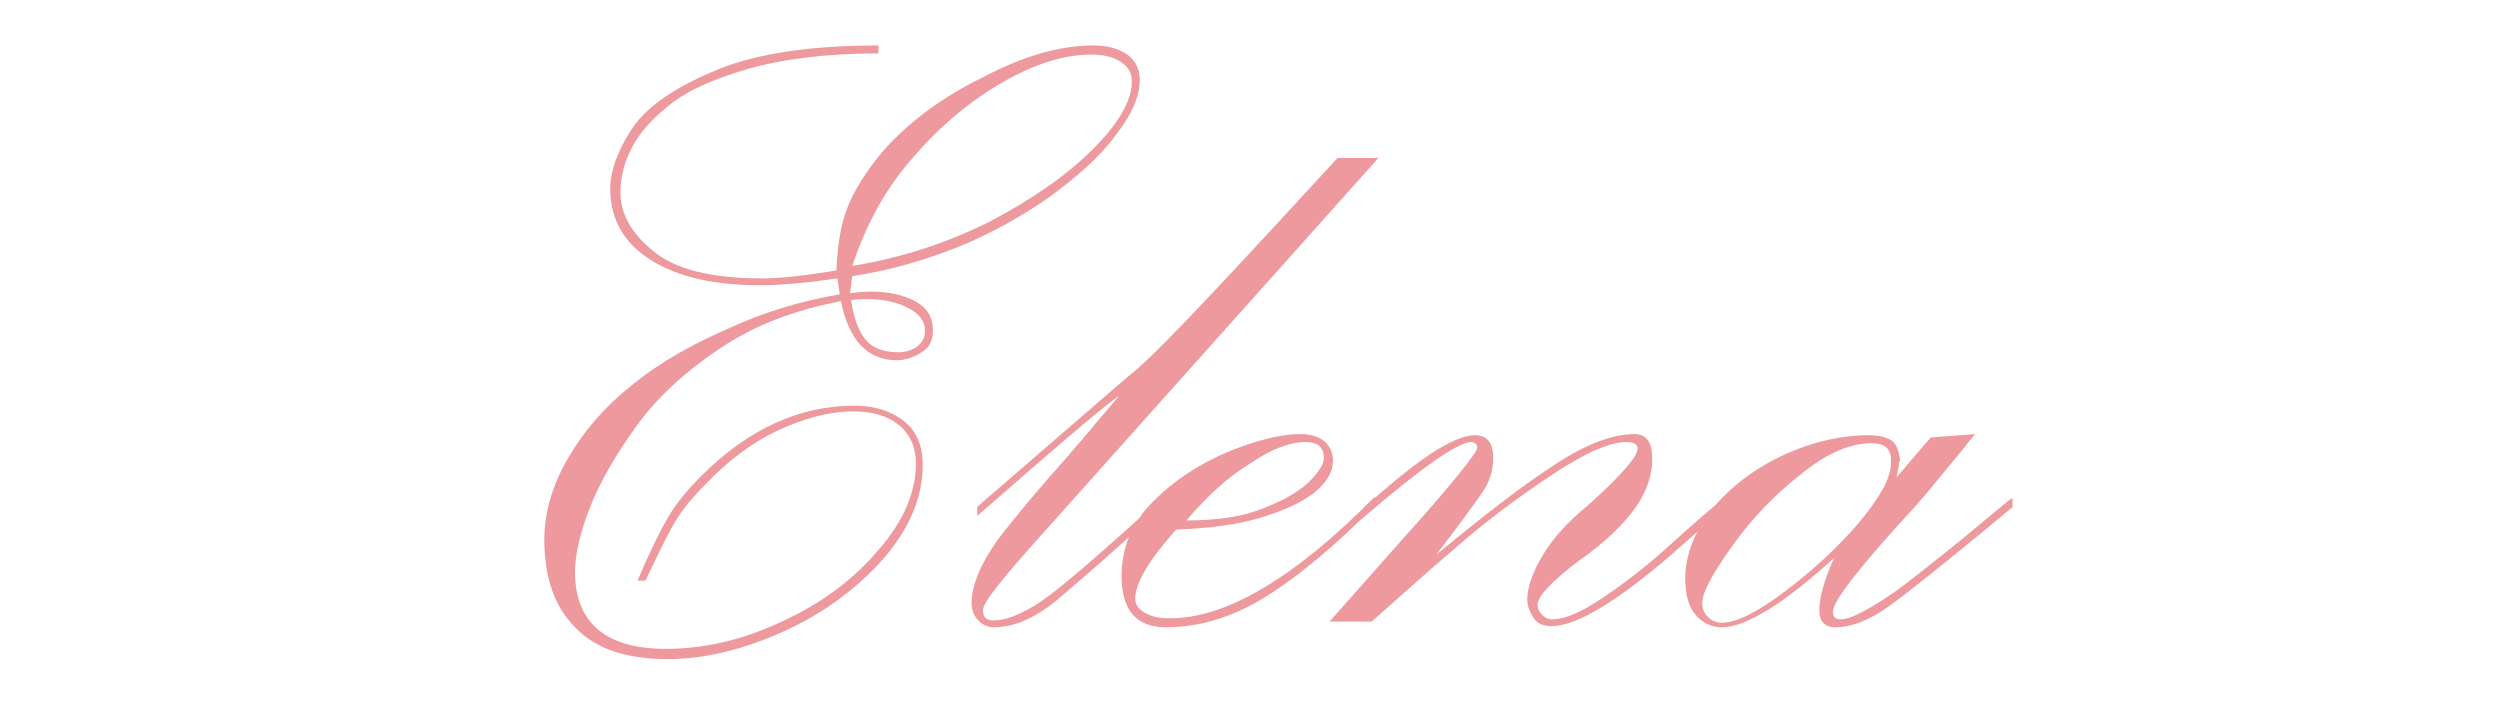 <?xml version="1.0" encoding="utf-8"?>
<!-- Generator: Adobe Illustrator 21.0.0, SVG Export Plug-In . SVG Version: 6.00 Build 0)  -->
<svg version="1.1" id="Слой_1" xmlns="http://www.w3.org/2000/svg" xmlns:xlink="http://www.w3.org/1999/xlink" x="0px" y="0px"
	 viewBox="0 0 220 64" style="enable-background:new 0 0 220 64;" xml:space="preserve">
<style type="text/css">
	.st0{fill:#ED999D;}
</style>
<g>
	<path class="st0" d="M73.9,25.9l-0.2-1.4c-2.8,0.4-5,0.6-6.8,0.6c-4,0-7.2-0.7-9.6-2.2c-2.4-1.5-3.6-3.6-3.6-6.3
		c0-1.5,0.6-3.2,1.8-5.1c1.2-1.9,3.5-3.6,7-5.1C66,4.8,71,4,77.3,4v0.7c-4.6,0-8.5,0.5-11.6,1.4c-3.1,0.9-5.5,2-7.1,3.4
		c-1.6,1.3-2.6,2.6-3.2,3.9c-0.6,1.3-0.8,2.5-0.8,3.6c0,1.8,1,3.6,2.9,5.1c1.9,1.6,5.1,2.4,9.6,2.4c1.4,0,3.5-0.2,6.5-0.7
		c0.1-2.3,0.4-4.1,1-5.6c0.6-1.5,1.6-3.1,3.1-4.9c2.3-2.6,5.3-4.8,8.8-6.5C90.1,4.9,93.3,4,96.2,4c1.3,0,2.3,0.3,3,0.8
		c0.7,0.5,1.1,1.3,1.1,2.2c0,1.5-0.7,3.1-2.2,5c-1.4,1.9-3.4,3.6-5.7,5.3c-2.4,1.7-5.1,3.2-8,4.4c-3,1.2-6.1,2.1-9.4,2.6l-0.2,1.5
		c2.2-0.3,3.9-0.1,5.3,0.5c1.4,0.6,2,1.5,2,2.8c0,0.8-0.3,1.5-1,1.9c-0.6,0.4-1.4,0.7-2.2,0.7c-2.5,0-4.2-1.7-4.9-5.2
		c-4.1,0.8-7.6,2.1-10.7,4.2c-3,2-5.5,4.3-7.3,6.8c-1.8,2.5-3.2,4.9-4.1,7.2c-0.9,2.3-1.3,4.2-1.3,5.6c0,4.5,2.7,6.8,8,6.8
		c3.4,0,6.8-0.8,10.2-2.4c3.5-1.6,6.3-3.7,8.5-6.3c2.2-2.5,3.3-5.1,3.3-7.6c0-1.4-0.5-2.6-1.5-3.4c-1-0.8-2.3-1.2-4-1.2
		c-2.1,0-4.3,0.6-6.7,1.7c-2.3,1.1-4.4,2.7-6.3,4.7c-1.2,1.2-2.1,2.3-2.8,3.5c-0.7,1.2-1.5,2.9-2.5,5h-0.7c1.1-2.6,2-4.4,2.7-5.6
		c0.7-1.2,1.7-2.4,2.9-3.6c4.2-4.2,8.7-6.2,13.5-6.2c1.8,0,3.3,0.5,4.4,1.4c1.1,0.9,1.6,2.2,1.6,3.8c0,2.8-1.1,5.5-3.4,8.2
		c-2.3,2.6-5.2,4.8-8.7,6.4c-3.5,1.6-7,2.5-10.3,2.5c-3.7,0-6.4-0.9-8.2-2.8c-1.8-1.8-2.7-4.4-2.7-7.7c0-2.4,0.7-4.8,2.1-7.2
		c1.4-2.4,3.2-4.5,5.6-6.4c2.3-1.9,5.1-3.5,8.3-4.9C67.1,27.5,70.4,26.5,73.9,25.9z M74.9,26.4c0.2,1.5,0.6,2.6,1.2,3.4
		c0.6,0.8,1.6,1.2,3,1.2c0.6,0,1.2-0.2,1.6-0.5c0.5-0.4,0.7-0.8,0.7-1.4c0-0.9-0.6-1.6-1.7-2.1C78.5,26.4,76.9,26.2,74.9,26.4z
		 M75,23.4c4.3-0.7,8.3-2,12.1-3.9c3.8-2,6.8-4.1,9.1-6.4c2.3-2.3,3.4-4.3,3.4-5.9c0-0.8-0.3-1.3-0.9-1.7C98,5,97.1,4.8,96,4.8
		c-2.3,0-4.9,0.8-7.7,2.4s-5.5,3.8-7.9,6.6C77.9,16.6,76.2,19.8,75,23.4z"/>
	<path class="st0" d="M115.4,16.4l2.3-2.5h3.6l-29.5,33c-3.5,3.9-5.3,6.1-5.3,6.8c0,0.6,0.3,0.9,0.9,0.9c1.1,0,2.3-0.5,3.8-1.4
		c1.4-0.9,3.3-2.5,5.7-4.6s4.1-3.7,5.3-4.7v0.8c-4.3,3.9-7.4,6.6-9.3,8.2c-2,1.6-3.8,2.3-5.4,2.3c-0.6,0-1-0.2-1.4-0.6
		c-0.4-0.4-0.6-0.9-0.6-1.5c0-1.6,0.8-3.5,2.3-5.6c1.6-2.1,3.7-4.6,6.3-7.5c0.2-0.3,0.8-0.9,1.7-2s1.8-2.1,2.7-3.2
		c-2.2,1.6-6.3,5.2-12.5,10.6v-0.8l13.3-11.5C101,31.9,106.3,26.3,115.4,16.4z"/>
	<path class="st0" d="M121,43.7v0.8c-3.5,3.5-6.7,6.2-9.6,8s-5.8,2.7-8.8,2.7c-2.6,0-3.9-1.5-3.9-4.5c0-2.5,0.9-4.7,2.8-6.6
		c1.9-1.9,4.1-3.3,6.7-4.4c2.5-1,4.6-1.5,6.2-1.5c0.9,0,1.6,0.2,2.1,0.6s0.8,1,0.8,1.7c0,1.1-0.6,2-1.7,2.9
		c-1.2,0.9-2.8,1.6-4.8,2.2c-2.1,0.6-4.5,0.9-7.3,1c-2.4,2.7-3.6,4.7-3.6,6.1c0,0.5,0.3,0.9,0.8,1.2s1.2,0.5,1.9,0.5
		C107.6,54.6,113.8,51,121,43.7z M104.4,45.8c2.6,0,4.8-0.3,6.6-1s3.1-1.4,4.1-2.3c0.9-0.9,1.4-1.6,1.4-2.2c0-0.9-0.5-1.4-1.6-1.4
		c-1.4,0-3,0.6-4.9,1.9C108,42,106.2,43.7,104.4,45.8z"/>
	<path class="st0" d="M119.8,45.7v-0.8c4.8-4.4,8.1-6.6,10-6.6c1.1,0,1.6,0.7,1.6,2c0,1.1-0.3,2.1-1,3.1s-2,2.8-4,5.4
		c3.9-3.2,7.2-5.8,10.1-7.7c2.8-1.9,5.3-2.9,7.3-2.9c1.1,0,1.6,0.7,1.6,2.2c0,1.4-0.5,2.9-1.5,4.3c-1,1.4-2.6,3-4.9,4.6
		c-2.4,1.8-3.7,3.2-3.7,3.9c0,0.3,0.1,0.6,0.4,0.9c0.3,0.3,0.6,0.4,0.9,0.4c1.1,0,2.5-0.6,4.3-1.8c1.8-1.2,3.8-2.7,5.9-4.6
		c2.1-1.9,3.8-3.4,5.2-4.5v0.8c-1.9,1.8-3.8,3.4-5.6,5c-1.8,1.5-3.6,2.9-5.4,4c-1.8,1.1-3.3,1.7-4.5,1.7c-0.8,0-1.3-0.3-1.6-0.8
		c-0.3-0.5-0.5-1-0.5-1.5c0-1.2,0.5-2.5,1.4-4c0.9-1.5,2.2-2.9,3.9-4.3c1.9-1.7,3.2-3,4-4.1c0.7-1,0.5-1.5-0.6-1.5
		c-1.5,0-3.7,1-6.7,3c-3,2-5.8,4.1-8.3,6.3c-2.6,2.2-5,4.4-7.4,6.5h-3.7l6.2-7c4.6-5.1,6.8-7.9,6.8-8.3c0-0.3-0.2-0.5-0.6-0.5
		C128.2,39,125,41.2,119.8,45.7z"/>
	<path class="st0" d="M177,44.7l-2.4,2c-3.8,3.1-6.5,5.3-8.3,6.6c-1.8,1.3-3.4,1.9-4.8,1.9c-0.9,0-1.4-0.5-1.4-1.5
		c0-1.1,0.4-2.6,1.3-4.6c-4.5,4.1-7.8,6.1-9.9,6.1c-0.9,0-1.7-0.4-2.3-1.1c-0.6-0.7-0.9-1.8-0.9-3.2c0-1.6,0.5-3.2,1.4-4.7
		s2.2-2.9,3.8-4.1c1.6-1.2,3.3-2.1,5.3-2.8c2-0.7,3.9-1,5.7-1c0.9,0,1.6,0.2,2,0.5s0.6,0.9,0.7,1.6c0,0.2-0.1,0.3-0.1,0.4
		c0,0.1,0,0.3-0.1,0.6c0,0.3-0.1,0.5-0.1,0.6l3-3.5l3.9-0.3l-1.2,1.5c-1,1.2-1.8,2.2-2.4,2.9c-0.6,0.8-1.2,1.4-1.6,1.9
		c-4.9,5.3-7.3,8.4-7.3,9.3c0,0.5,0.2,0.7,0.7,0.7c0.6,0,1.5-0.4,2.7-1.1c1.2-0.7,2.5-1.6,4-2.8c1.5-1.2,3.2-2.5,5.1-4.1
		c1.9-1.6,3-2.5,3.3-2.7V44.7z M164.7,39c-1.9,0-4,0.9-6.3,2.8c-2.3,1.8-4.3,3.9-6,6.3s-2.6,4-2.6,5c0,0.5,0.2,0.9,0.5,1.2
		c0.3,0.3,0.7,0.5,1.2,0.5c1.3,0,3.1-0.9,5.5-2.7c2.4-1.8,4.6-3.8,6.5-6c1.9-2.3,2.9-4,2.9-5.3C166.5,39.5,165.9,39,164.7,39z"/>
</g>
</svg>
